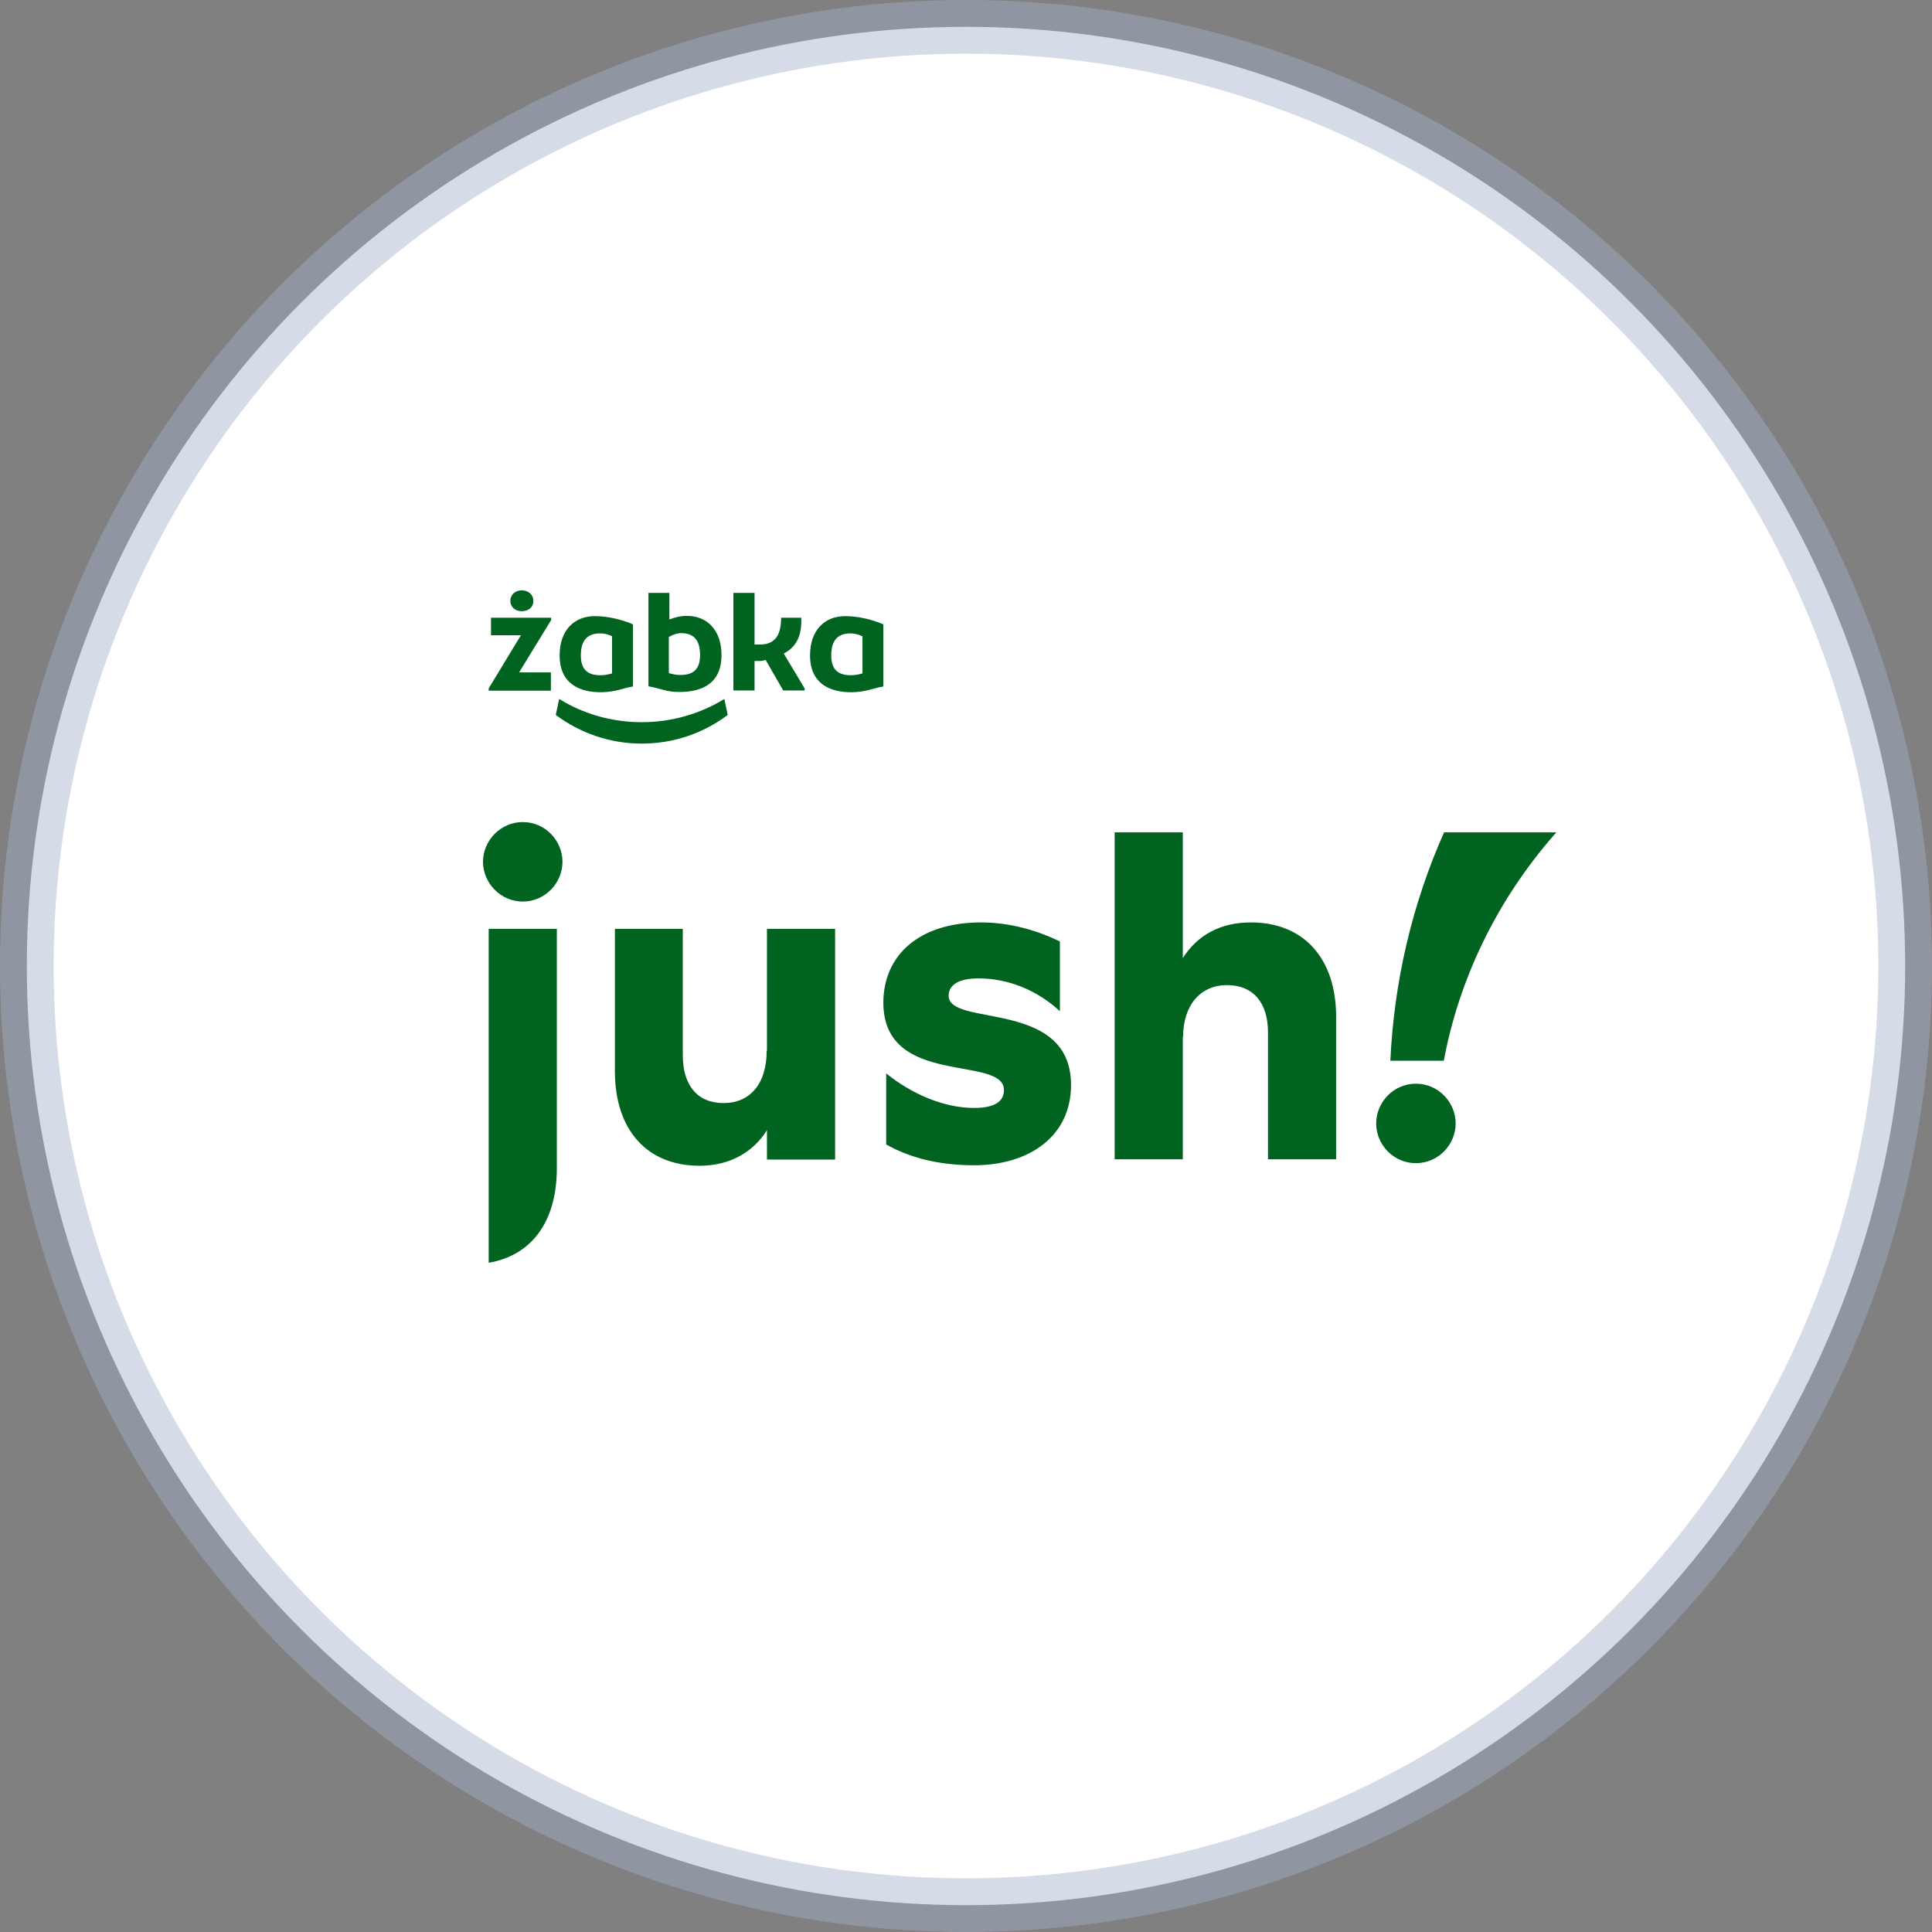 <?xml version="1.0" encoding="UTF-8"?>
<svg width="36px" height="36px" viewBox="0 0 36 36" version="1.1" xmlns="http://www.w3.org/2000/svg" xmlns:xlink="http://www.w3.org/1999/xlink">
    <rect x="0" y="0" width="36" height="36" fill="#808080" stroke="none"/>
    <title>Brands/920729</title>
    <g id="Brands/920729" stroke="none" stroke-width="1" fill="none" fill-rule="evenodd">
        <circle id="Oval-Copy-3" stroke-opacity="0.45" stroke="#A4B2CA" fill="#FFFFFF" cx="18" cy="18" r="17.5"></circle>
        <g id="Jush!---Codzienne-zakupy-online-z-dowozem-nawet-w-15-minut-11" transform="translate(9, 11)" fill="#006420" fill-rule="nonzero">
            <path d="M2.958,2.856 C3.559,2.856 4.112,2.659 4.56,2.322 L4.497,2.024 C4.06,2.293 3.53,2.457 2.958,2.457 C2.391,2.457 1.861,2.298 1.419,2.024 L1.356,2.322 C1.808,2.659 2.362,2.856 2.958,2.856 Z M5.161,1.01 C5.474,1.01 5.555,0.789 5.555,0.51 L5.931,0.51 C5.94,0.798 5.873,1.039 5.604,1.178 L5.993,1.827 L5.993,1.866 L5.594,1.866 L5.267,1.298 C5.233,1.308 5.195,1.317 5.151,1.317 L5.06,1.317 L5.06,1.866 L4.666,1.866 L4.666,0.048 L5.06,0.048 L5.06,1.01 L5.161,1.01 Z M7.071,0.856 C6.979,0.813 6.893,0.798 6.816,0.803 C6.633,0.813 6.489,0.909 6.489,1.212 C6.489,1.491 6.633,1.577 6.835,1.582 C6.907,1.587 6.989,1.572 7.071,1.548 L7.071,0.856 Z M7.455,1.793 C7.287,1.817 7.143,1.894 6.878,1.899 C6.465,1.904 6.094,1.741 6.094,1.212 C6.094,0.74 6.368,0.481 6.748,0.481 C7.138,0.481 7.46,0.635 7.46,0.635 L7.46,1.793 L7.455,1.793 Z M2.41,0.856 C2.318,0.813 2.232,0.798 2.15,0.803 C1.967,0.813 1.823,0.909 1.823,1.212 C1.823,1.491 1.967,1.577 2.169,1.582 C2.241,1.587 2.323,1.572 2.405,1.548 L2.405,0.856 L2.41,0.856 Z M2.79,1.793 C2.621,1.817 2.477,1.894 2.213,1.899 C1.799,1.904 1.428,1.741 1.428,1.212 C1.428,0.74 1.703,0.481 2.083,0.481 C2.472,0.481 2.795,0.635 2.795,0.635 L2.795,1.793 L2.79,1.793 Z M3.463,1.543 C3.55,1.567 3.627,1.582 3.699,1.577 C3.901,1.572 4.045,1.486 4.045,1.207 C4.045,0.904 3.906,0.808 3.718,0.798 C3.641,0.793 3.55,0.817 3.463,0.87 L3.463,1.543 Z M3.078,0.048 L3.473,0.048 L3.473,0.543 C3.583,0.5 3.689,0.476 3.79,0.476 C4.17,0.471 4.444,0.736 4.444,1.207 C4.444,1.741 4.074,1.894 3.66,1.894 C3.425,1.899 3.276,1.817 3.083,1.789 L3.083,0.048 L3.078,0.048 Z M0.51,0.197 C0.51,0.077 0.606,0 0.721,0 C0.842,0 0.938,0.077 0.938,0.197 C0.938,0.317 0.846,0.389 0.721,0.389 C0.606,0.389 0.51,0.317 0.51,0.197 Z M1.27,0.553 L0.673,1.529 L1.265,1.529 L1.265,1.87 L0.106,1.87 L0.106,1.827 L0.707,0.837 L0.149,0.837 L0.149,0.51 L1.27,0.51 L1.27,0.553 Z" id="Shape"></path>
            <path d="M20,4.51 C19.986,4.524 19.976,4.539 19.962,4.553 C18.865,5.808 18.182,7.275 17.903,8.765 L16.907,8.765 C16.975,7.318 17.302,5.871 17.908,4.51 L20,4.51 Z M5.286,8.578 C5.286,9.198 4.974,9.554 4.483,9.554 C3.992,9.554 3.723,9.222 3.723,8.659 L3.723,6.308 L2.458,6.308 L2.458,8.962 C2.458,10.049 3.05,10.722 4.036,10.722 C4.603,10.722 5.036,10.467 5.291,10.059 L5.291,10.607 L6.561,10.607 L6.561,6.308 L5.291,6.308 L5.291,8.578 L5.286,8.578 Z M7.508,10.323 C7.927,10.559 8.456,10.713 9.153,10.713 C10.164,10.713 10.957,10.184 10.957,9.217 C10.957,7.607 8.677,8.145 8.677,7.554 C8.677,7.381 8.817,7.231 9.235,7.231 C9.784,7.231 10.322,7.448 10.75,7.842 L10.75,6.544 C10.342,6.342 9.827,6.188 9.279,6.188 C8.119,6.188 7.46,6.808 7.46,7.683 C7.46,9.27 9.707,8.65 9.707,9.313 C9.707,9.53 9.524,9.645 9.149,9.645 C8.581,9.645 7.975,9.376 7.513,9.001 L7.513,10.323 L7.508,10.323 Z M13.045,8.323 C13.045,7.732 13.367,7.356 13.862,7.356 C14.348,7.356 14.627,7.679 14.627,8.236 L14.627,10.602 L15.897,10.602 L15.897,7.948 C15.897,6.861 15.296,6.188 14.31,6.188 C13.728,6.188 13.309,6.433 13.04,6.852 L13.04,4.51 L11.77,4.51 L11.77,10.602 L13.04,10.602 L13.04,8.323 L13.045,8.323 Z M0.741,5.799 C1.159,5.799 1.481,5.452 1.481,5.058 C1.481,4.664 1.159,4.318 0.741,4.318 C0.322,4.318 0,4.669 0,5.058 C0,5.448 0.322,5.799 0.741,5.799 Z M17.383,10.674 C17.802,10.674 18.124,10.328 18.124,9.934 C18.124,9.539 17.802,9.193 17.383,9.193 C16.965,9.193 16.643,9.539 16.643,9.934 C16.643,10.328 16.965,10.674 17.383,10.674 Z M0.106,8.568 L0.106,10.693 L0.106,12.53 C0.89,12.395 1.376,11.785 1.376,10.765 L1.376,6.308 L0.106,6.308 L0.106,8.568 Z" id="Shape"></path>
        </g>
    </g>
</svg>